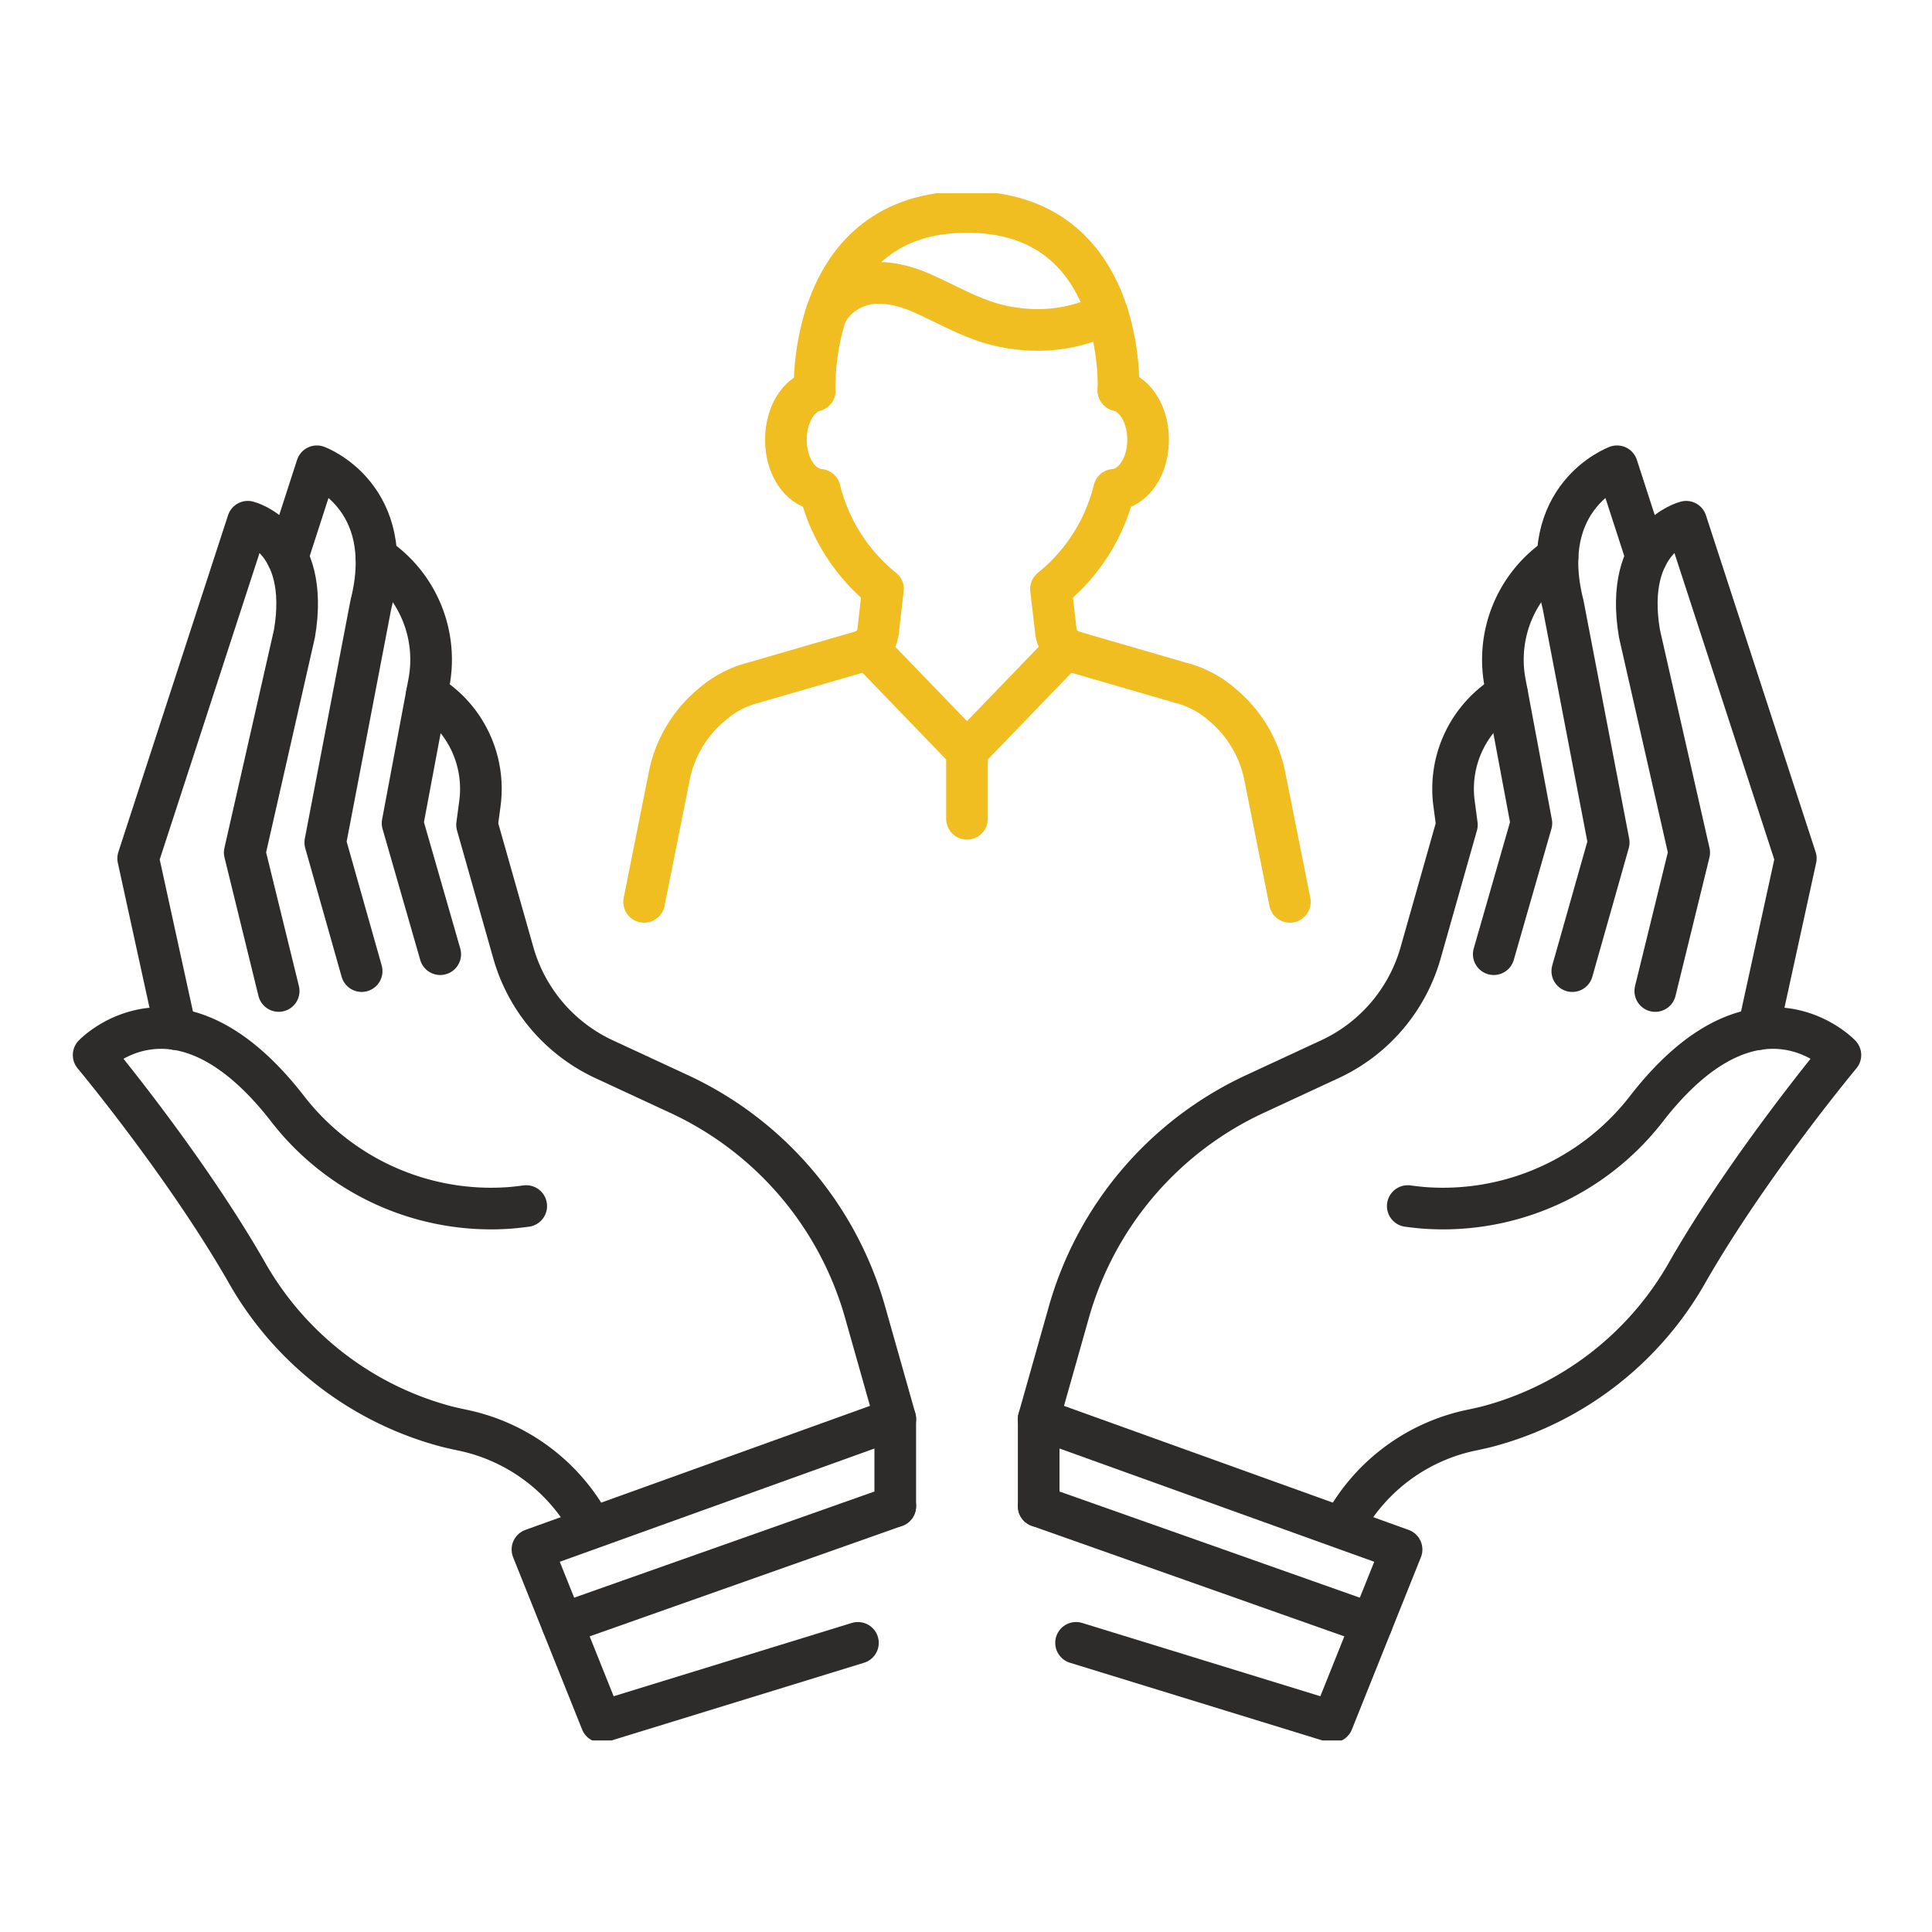 <svg id="ico_odpowiedzialnoscCSR" xmlns="http://www.w3.org/2000/svg" xmlns:xlink="http://www.w3.org/1999/xlink" width="232" height="232" viewBox="0 0 232 232">
  <defs>
    <clipPath id="clip-path">
      <rect id="Rectangle_605" data-name="Rectangle 605" width="215.761" height="185.793" fill="none" stroke="#2d2c2a" stroke-linecap="round" stroke-linejoin="round" stroke-width="5"/>
    </clipPath>
  </defs>
  <path id="Path_46847" data-name="Path 46847" d="M0,0H232V232H0Z" fill="#fff" opacity="0"/>
  <g id="Group_10763" data-name="Group 10763" transform="translate(8.239 23.206)">
    <g id="Group_10762" data-name="Group 10762" clip-path="url(#clip-path)">
      <path id="Path_47227" data-name="Path 47227" d="M85.015,127.255l-3.63-12.827A41.246,41.246,0,0,0,59.047,88.235l-9-4.176a20.142,20.142,0,0,1-10.9-12.772l-4.356-15.37.343-2.586a13.24,13.24,0,0,0-6.154-13l-.221-.138" transform="translate(14.258 19.93)" fill="none" stroke="#2d2c2a" stroke-linecap="round" stroke-linejoin="round" stroke-width="5"/>
      <path id="Path_47228" data-name="Path 47228" d="M53.956,88.393q-.965.132-1.9.212A30.9,30.9,0,0,1,25.21,76.595c-13.174-16.867-23.2-6.336-23.2-6.336s10.869,13.036,18.27,25.895a39.06,39.06,0,0,0,24.116,18.716q.949.236,1.948.441a22.715,22.715,0,0,1,15.467,11.7" transform="translate(0.996 33.228)" fill="none" stroke="#2d2c2a" stroke-linecap="round" stroke-linejoin="round" stroke-width="5"/>
      <path id="Path_47229" data-name="Path 47229" d="M10.066,87.3,5.584,66.8,18.752,26.368s7.557,1.894,5.6,13.428l-5.973,26.3,4.078,16.625" transform="translate(2.769 13.075)" fill="none" stroke="#2d2c2a" stroke-linecap="round" stroke-linejoin="round" stroke-width="5"/>
      <path id="Path_47230" data-name="Path 47230" d="M17.569,32.833,21.1,21.918s9.781,3.593,6.48,16.622L22.109,67.094l4.369,15.446" transform="translate(8.712 10.868)" fill="none" stroke="#2d2c2a" stroke-linecap="round" stroke-linejoin="round" stroke-width="5"/>
      <path id="Path_47231" data-name="Path 47231" d="M24.708,29.192l.5.365a14.838,14.838,0,0,1,5.816,14.7L27.852,61.172,32.374,76.9" transform="translate(12.252 14.475)" fill="none" stroke="#2d2c2a" stroke-linecap="round" stroke-linejoin="round" stroke-width="5"/>
      <path id="Path_47232" data-name="Path 47232" d="M76.32,125.284l-30.8,9.478-8.287-20.688L80.8,98.391v10.487" transform="translate(18.465 48.788)" fill="none" stroke="#2d2c2a" stroke-linecap="round" stroke-linejoin="round" stroke-width="5"/>
      <line id="Line_175" data-name="Line 175" y1="14.136" x2="39.987" transform="translate(59.283 157.667)" fill="none" stroke="#2d2c2a" stroke-linecap="round" stroke-width="5"/>
      <path id="Path_47233" data-name="Path 47233" d="M77.874,127.255,81.5,114.428a41.25,41.25,0,0,1,22.338-26.192l9-4.176a20.134,20.134,0,0,0,10.9-12.772l4.356-15.37-.343-2.586a13.243,13.243,0,0,1,6.155-13l.22-.138" transform="translate(38.614 19.93)" fill="none" stroke="#2d2c2a" stroke-linecap="round" stroke-linejoin="round" stroke-width="5"/>
      <path id="Path_47234" data-name="Path 47234" d="M110.106,88.393q.965.132,1.9.212a30.9,30.9,0,0,0,26.852-12.01c13.17-16.867,23.2-6.336,23.2-6.336s-10.869,13.036-18.27,25.895a39.06,39.06,0,0,1-24.116,18.716c-.634.157-1.282.305-1.949.441a22.712,22.712,0,0,0-15.466,11.7" transform="translate(50.703 33.228)" fill="none" stroke="#2d2c2a" stroke-linecap="round" stroke-linejoin="round" stroke-width="5"/>
      <path id="Path_47235" data-name="Path 47235" d="M140.5,87.3l4.485-20.5-13.17-40.429s-7.556,1.894-5.606,13.428l5.974,26.3-4.076,16.625" transform="translate(62.423 13.075)" fill="none" stroke="#2d2c2a" stroke-linecap="round" stroke-linejoin="round" stroke-width="5"/>
      <path id="Path_47236" data-name="Path 47236" d="M130.215,32.833l-3.538-10.915S116.9,25.511,120.2,38.54l5.476,28.554L121.3,82.541" transform="translate(59.265 10.868)" fill="none" stroke="#2d2c2a" stroke-linecap="round" stroke-linejoin="round" stroke-width="5"/>
      <path id="Path_47237" data-name="Path 47237" d="M122.072,29.192l-.5.365a14.843,14.843,0,0,0-5.816,14.7l3.168,16.911L114.406,76.9" transform="translate(56.729 14.475)" fill="none" stroke="#2d2c2a" stroke-linecap="round" stroke-linejoin="round" stroke-width="5"/>
      <path id="Path_47238" data-name="Path 47238" d="M82.361,125.284l30.8,9.478,8.29-20.688L77.875,98.391v10.487" transform="translate(38.615 48.788)" fill="none" stroke="#2d2c2a" stroke-linecap="round" stroke-linejoin="round" stroke-width="5"/>
      <line id="Line_176" data-name="Line 176" x1="39.987" y1="14.136" transform="translate(116.49 157.667)" fill="none" stroke="#2d2c2a" stroke-linecap="round" stroke-width="5"/>
      <path id="Path_47239" data-name="Path 47239" d="M107.549,77.247l-3.023-15.14a14.924,14.924,0,0,0-5.116-8.55A12.213,12.213,0,0,0,94.4,50.926L81.471,47.173a2.817,2.817,0,0,1-2.013-2.378l-.6-5.116a22.038,22.038,0,0,0,7.584-11.917c2.308-.2,4.081-2.772,4.081-6.01,0-2.993-1.5-5.414-3.562-5.93" transform="translate(39.104 7.845)" fill="none" stroke="#f0be21" stroke-linecap="round" stroke-linejoin="round" stroke-width="5"/>
      <path id="Path_47240" data-name="Path 47240" d="M66.677,15.842c-2,.571-3.449,2.957-3.449,5.9,0,3.236,1.762,5.8,4.066,6.01a22.14,22.14,0,0,0,7.588,11.917l-.591,5.116a2.822,2.822,0,0,1-1.225,2.01,2.792,2.792,0,0,1-.788.368L59.395,50.9a12.19,12.19,0,0,0-5.052,2.643,14.873,14.873,0,0,0-5.119,8.55L46.2,77.236" transform="translate(22.909 7.855)" fill="none" stroke="#f0be21" stroke-linecap="round" stroke-linejoin="round" stroke-width="5"/>
      <path id="Path_47241" data-name="Path 47241" d="M96.374,22.922S97.441,1.5,78.184,1.5,59.892,22.954,59.892,22.954" transform="translate(29.694 0.744)" fill="none" stroke="#f0be21" stroke-linecap="round" stroke-linejoin="round" stroke-width="5"/>
      <path id="Path_47242" data-name="Path 47242" d="M60.806,10.926a6.878,6.878,0,0,1,3.822-3.3c2.609-.948,5.536-.19,8.058.963,3.648,1.663,6.836,3.623,10.923,4.073a18.712,18.712,0,0,0,10.968-1.788" transform="translate(30.151 3.567)" fill="none" stroke="#f0be21" stroke-linecap="round" stroke-linejoin="round" stroke-width="5"/>
      <line id="Line_177" data-name="Line 177" x2="11.904" y2="12.339" transform="translate(95.975 54.65)" fill="none" stroke="#f0be21" stroke-linecap="round" stroke-width="5"/>
      <line id="Line_178" data-name="Line 178" x1="11.903" y2="12.339" transform="translate(107.878 54.65)" fill="none" stroke="#f0be21" stroke-linecap="round" stroke-width="5"/>
      <line id="Line_179" data-name="Line 179" y2="8.125" transform="translate(107.878 66.989)" fill="none" stroke="#f0be21" stroke-linecap="round" stroke-width="5"/>
    </g>
  </g>
</svg>
